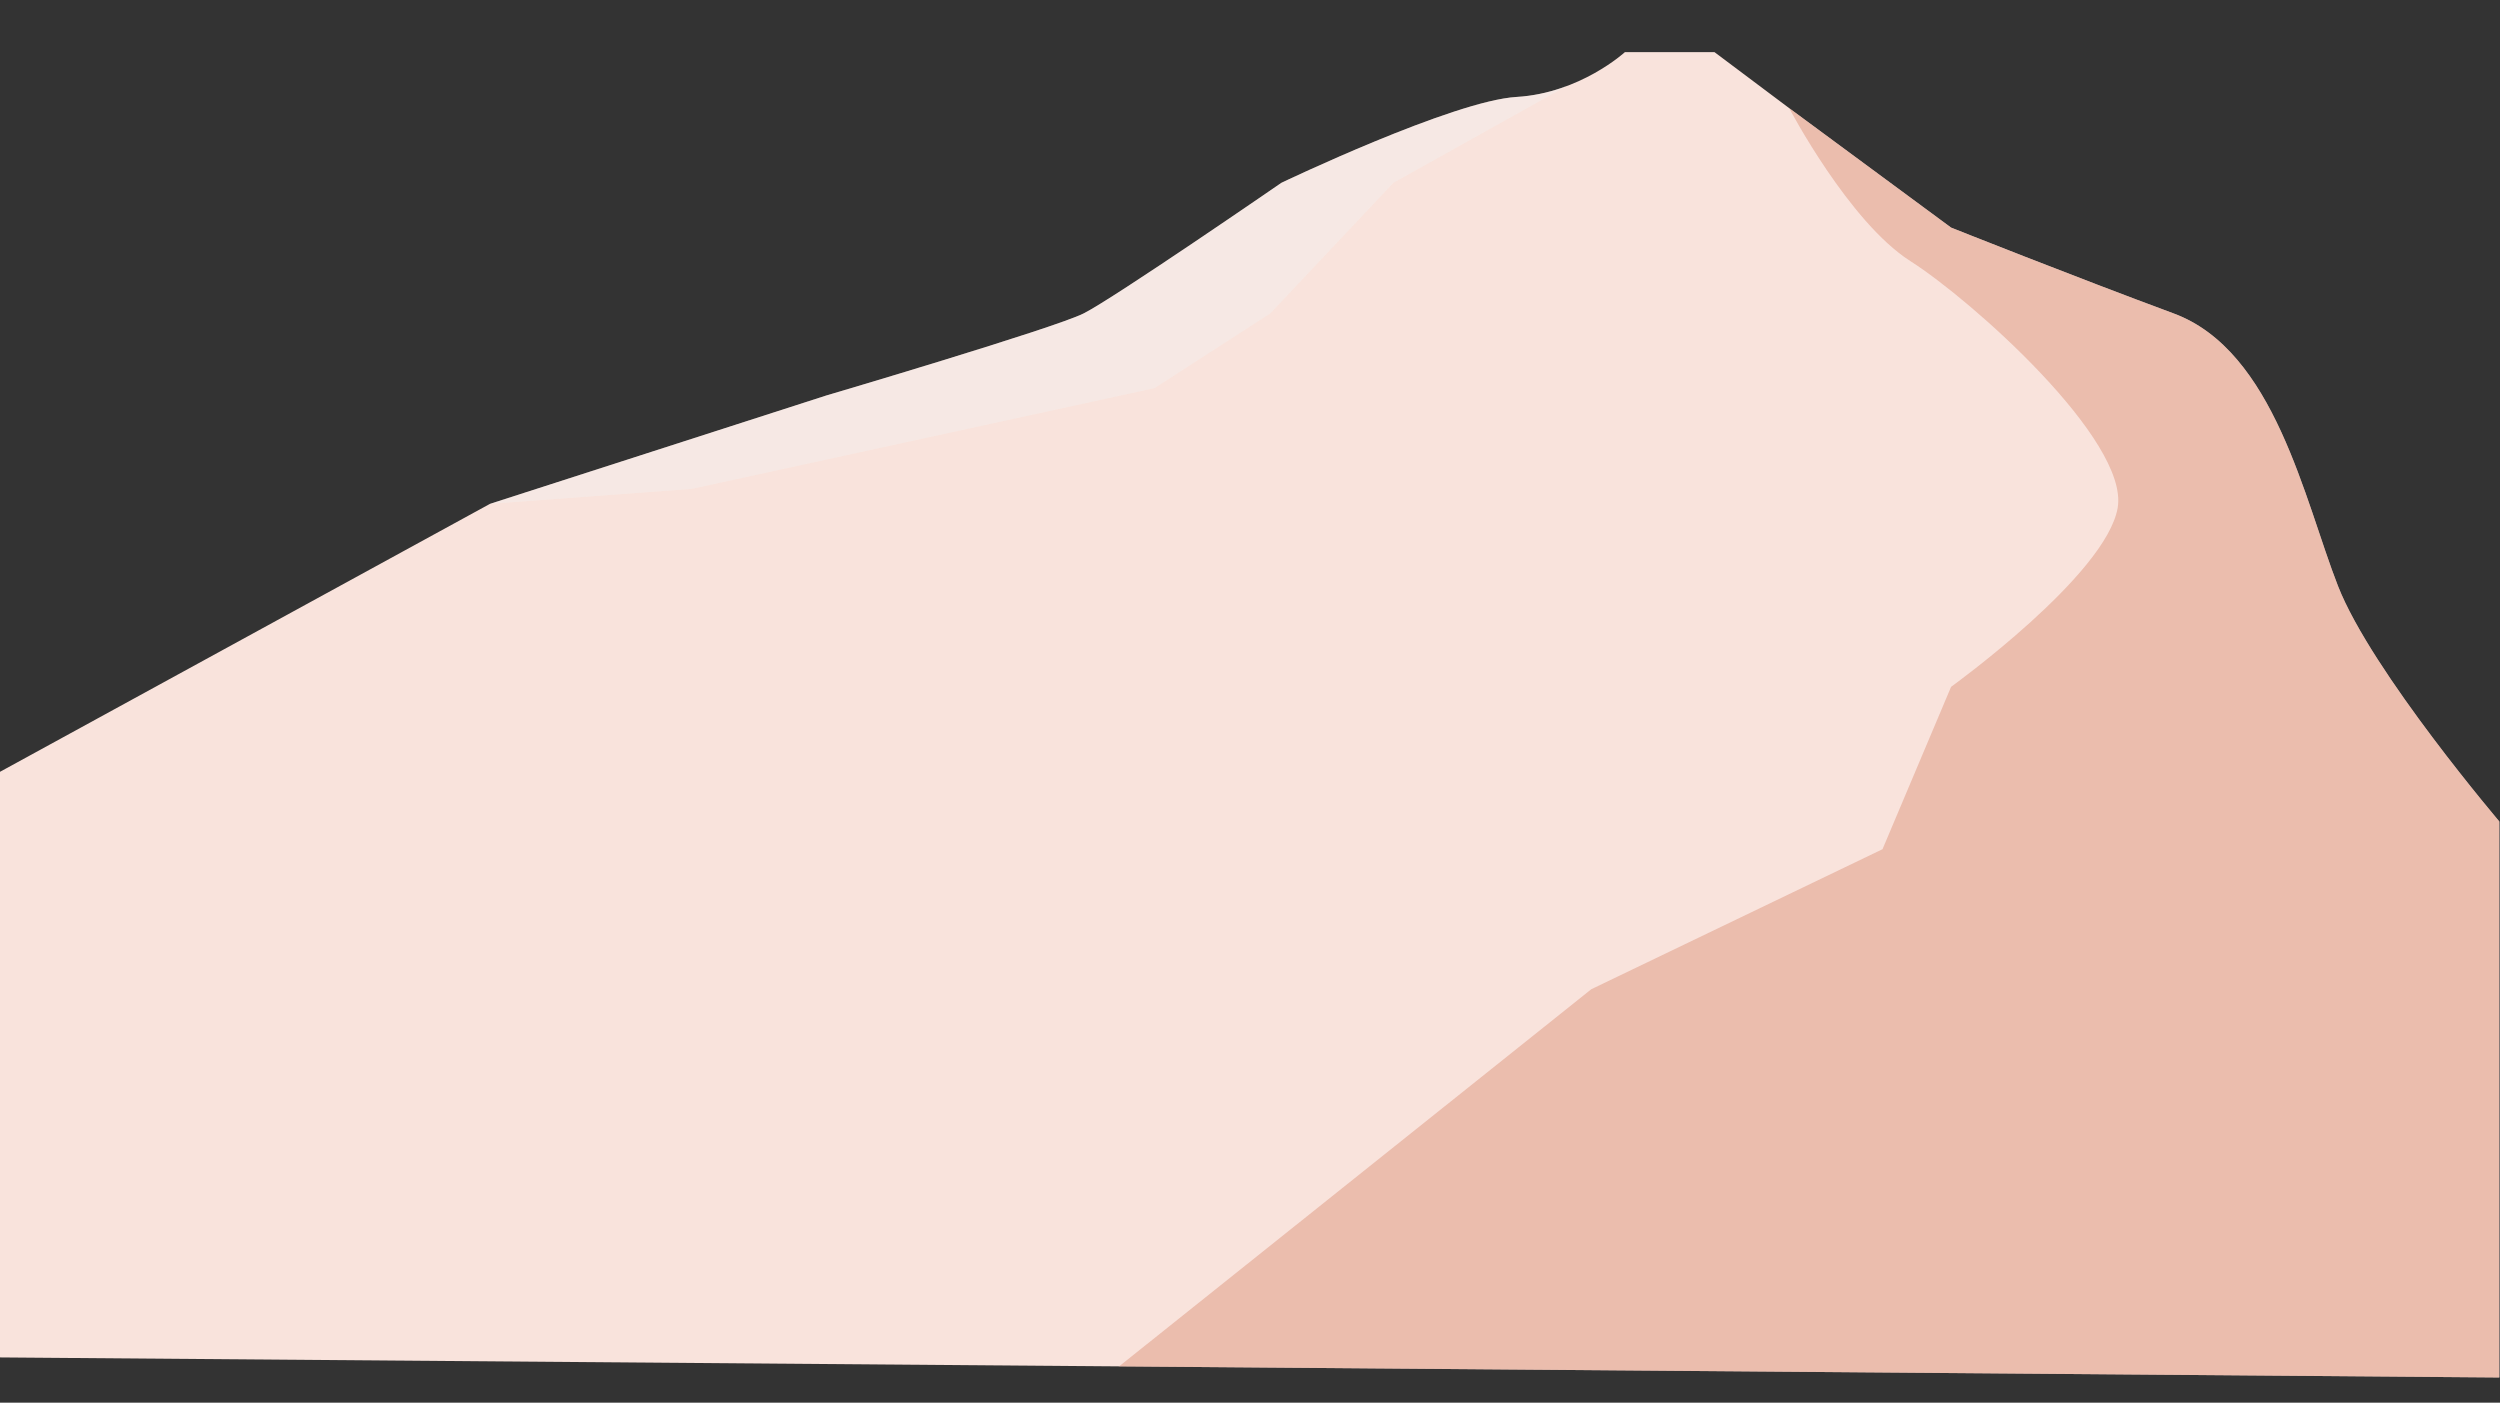 <?xml version="1.0" encoding="UTF-8" standalone="no"?> <svg xmlns:dc="http://purl.org/dc/elements/1.1/" xmlns:cc="http://creativecommons.org/ns#" xmlns:rdf="http://www.w3.org/1999/02/22-rdf-syntax-ns#" xmlns:svg="http://www.w3.org/2000/svg" xmlns="http://www.w3.org/2000/svg" viewBox="0 0 793.707 445.333" height="445.333" width="793.707" xml:space="preserve" id="svg2"><rect x="0" y="0" width="793.707" height="445.333" fill="#333333" stroke="none"/>  <defs id="defs6"> <clipPath id="clipPath18" clipPathUnits="userSpaceOnUse"> <path id="path16" d="M 0,334 H 595.28 V 0 H 0 Z"></path> </clipPath> <clipPath id="clipPath30" clipPathUnits="userSpaceOnUse"> <path id="path28" d="M 266.524,308.329 H 595.967 V 6 H 266.524 Z"></path> </clipPath> <clipPath id="clipPath46" clipPathUnits="userSpaceOnUse"> <path id="path44" d="M 116.688,313.591 H 373.141 V 214.074 H 116.688 Z"></path> </clipPath> </defs> <g transform="matrix(1.333,0,0,-1.333,0,445.333)" id="g10"> <g id="g12"> <g clip-path="url(#clipPath18)" id="g14"> <g transform="translate(595.967,137.601)" id="g20"> <path id="path22" style="fill:#f9e3dc;fill-opacity:1;fill-rule:nonzero;stroke:none" d="m 0,0 c 0,0 -31.121,36.46 -39.124,56.91 -8.003,20.452 -15.117,56.021 -39.125,64.912 -24.009,8.892 -53.022,20.452 -53.022,20.452 l -38.565,28.454 -17.786,13.338 h -21.34 c 0,0 -10.671,-9.781 -25.788,-10.671 -15.114,-0.888 -56.019,-20.451 -56.019,-20.451 0,0 -40.013,-27.566 -47.127,-31.122 -7.114,-3.557 -61.355,-19.562 -61.355,-19.562 L -479.279,76.474 -595.967,12.659 V -126.817 L 0,-131.601 Z"></path> </g> <g id="g24"> <g id="g26"></g> <g id="g38"> <g style="opacity:0.59" id="g36" clip-path="url(#clipPath30)"> <g id="g34" transform="translate(455.029,271.872)"> <path id="path32" style="fill:#e1a28d;fill-opacity:1;fill-rule:nonzero;stroke:none" d="M 0,0 C 14.671,-9.336 52.018,-42.682 49.351,-58.687 46.683,-74.692 9.666,-101.369 9.666,-101.369 l -16.335,-38.679 -69.357,-33.346 -112.479,-89.833 329.442,-2.645 v 131.601 c 0,0 -31.121,36.46 -39.124,56.91 C 93.811,-56.909 86.696,-21.34 62.688,-12.449 38.68,-3.557 9.666,8.003 9.666,8.003 l -38.564,28.454 c 0,0 14.226,-27.12 28.898,-36.457"></path> </g> </g> </g> </g> <g id="g40"> <g id="g42"></g> <g id="g54"> <g style="opacity:0.37" id="g52" clip-path="url(#clipPath46)"> <g id="g50" transform="translate(274.966,241.638)"> <path id="path48" style="fill:#f1f2f2;fill-opacity:1;fill-rule:nonzero;stroke:none" d="M 0,0 27.564,17.785 56.907,48.907 98.174,71.953 C 94.676,70.644 90.662,69.617 86.25,69.357 71.136,68.47 30.232,48.907 30.232,48.907 c 0,0 -40.013,-27.566 -47.128,-31.122 -7.113,-3.557 -61.355,-19.563 -61.355,-19.563 l -80.028,-25.786 48.017,3.556 z"></path> </g> </g> </g> </g> </g> </g> </g> </svg> 